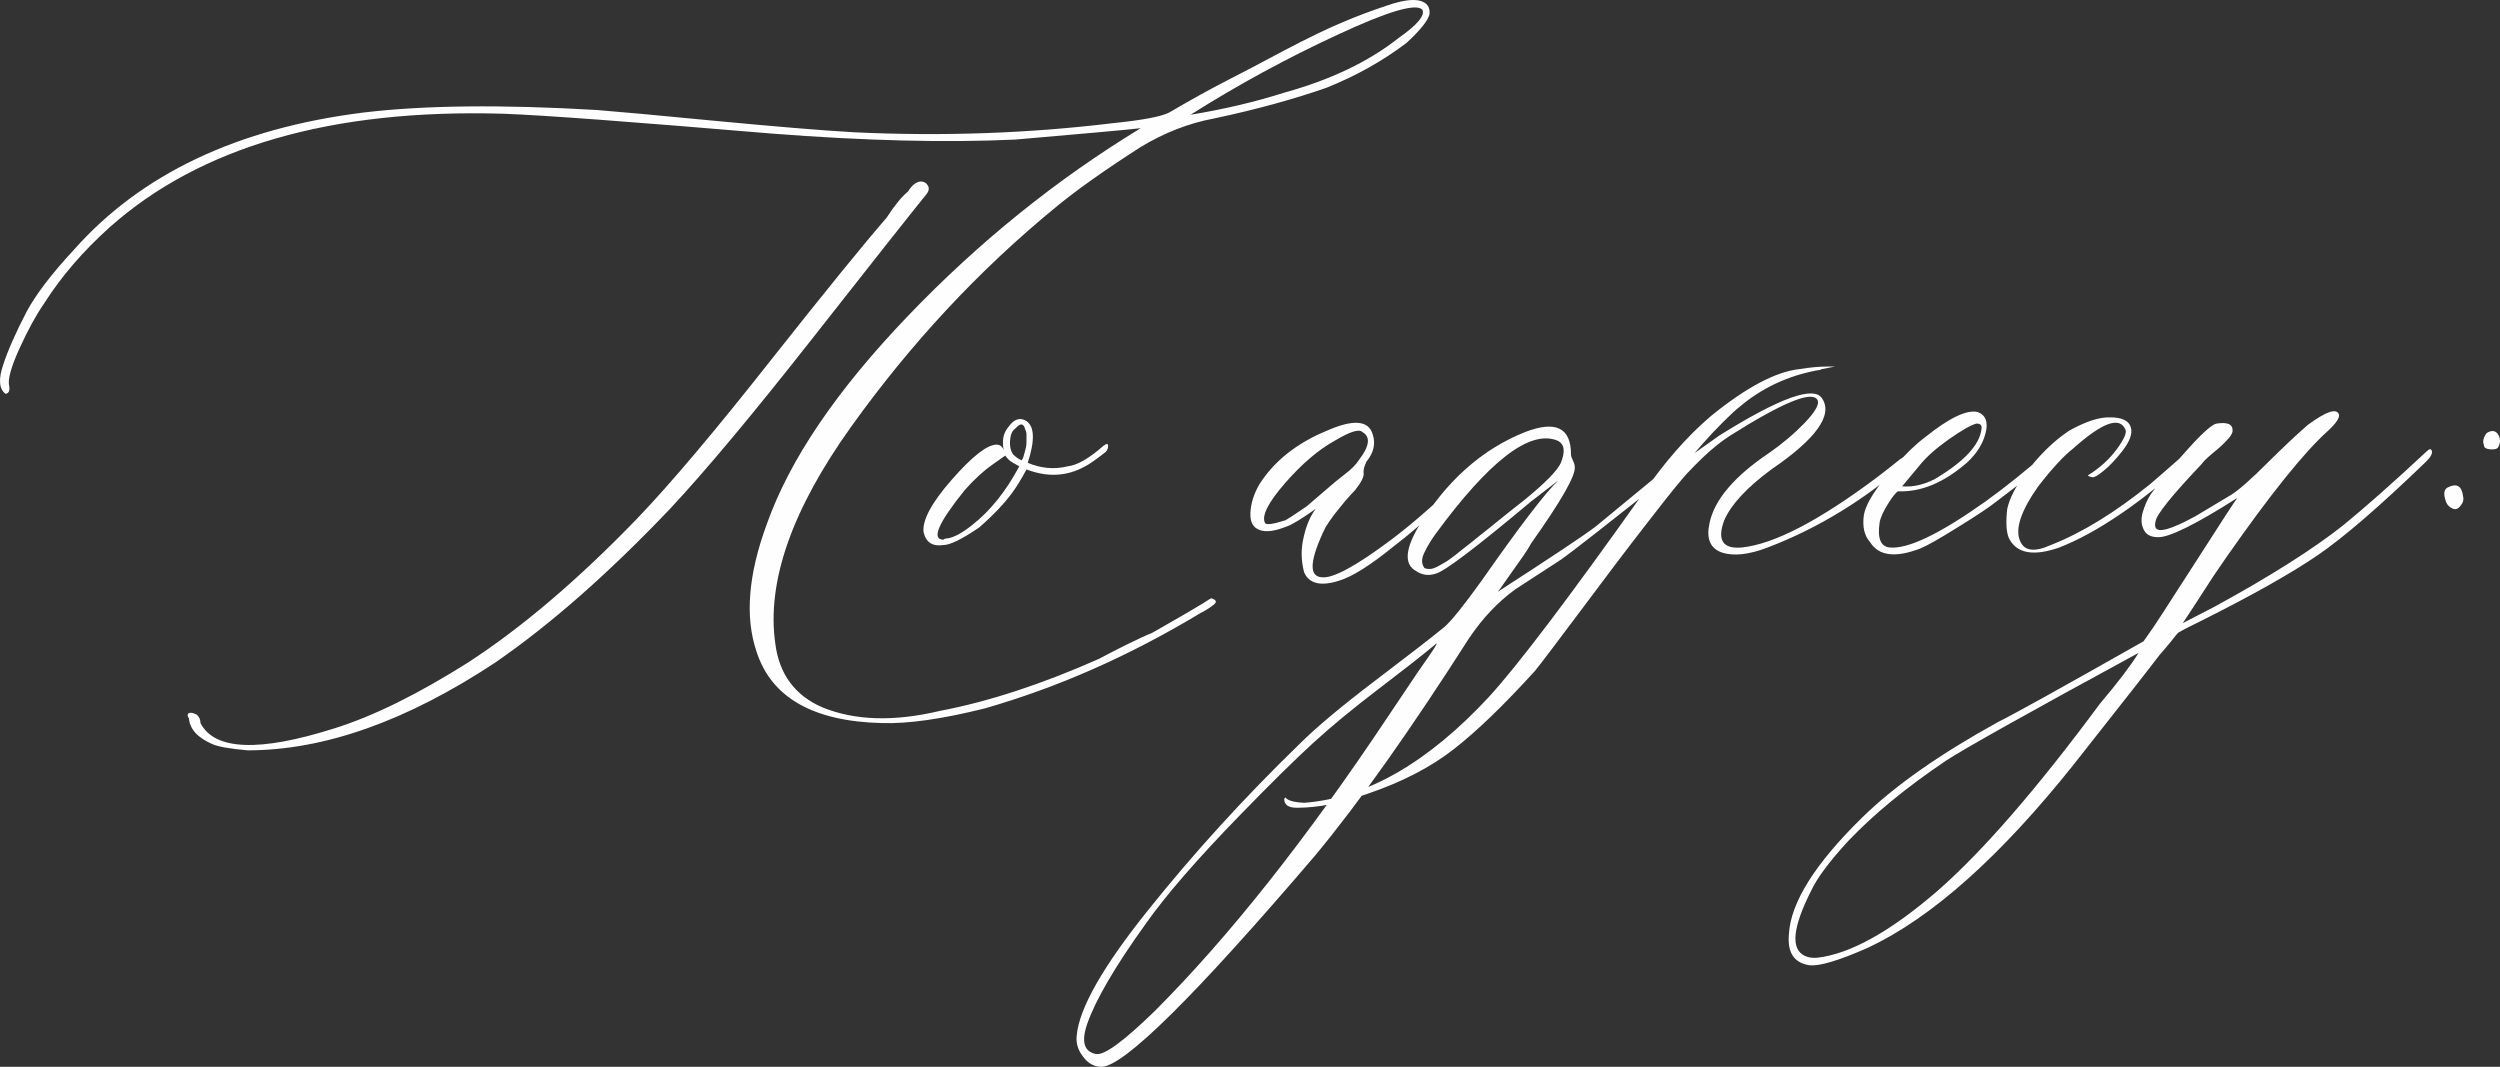 <?xml version="1.0" encoding="UTF-8"?> <svg xmlns="http://www.w3.org/2000/svg" xmlns:xlink="http://www.w3.org/1999/xlink" xmlns:xodm="http://www.corel.com/coreldraw/odm/2003" xml:space="preserve" width="302.608mm" height="129.128mm" version="1.1" style="shape-rendering:geometricPrecision; text-rendering:geometricPrecision; image-rendering:optimizeQuality; fill-rule:evenodd; clip-rule:evenodd" viewBox="0 0 34835.6 14864.96"><rect x="0" y="0" width="34835.6" height="14864.96" fill="#333333" stroke="none"/> <defs> <style type="text/css"> .fil0 {fill:#FEFEFE;fill-rule:nonzero} </style> </defs> <g id="Слой_x0020_1">  <path class="fil0" d="M12288.74 10075.55c-955.58,-23.04 -1539.87,-354.03 -1747.1,-995.88 -164.05,-483.55 -115.13,-1076.47 143.91,-1778.77 319.49,-900.89 975.73,-1865.11 1965.85,-2898.4 987.24,-1030.42 2069.47,-1902.53 3243.8,-2616.34 -195.72,23.02 -777.13,74.84 -1744.22,158.3 -967.1,46.06 -2098.25,17.27 -3399.22,-83.46 -1922.68,-161.19 -3168.96,-256.17 -3741.73,-276.32 -2394.71,-69.08 -4222.41,460.52 -5483.08,1583.04 -371.3,333.89 -673.52,685.03 -909.54,1056.32 -112.25,161.19 -227.38,371.3 -345.39,630.34 -118.01,259.04 -166.93,434.62 -143.91,523.84 11.51,66.19 -5.76,103.62 -51.81,109.37 -89.23,-69.08 -100.74,-201.48 -31.66,-405.84 66.2,-201.48 175.58,-449.01 328.12,-742.59 129.52,-238.89 348.27,-526.72 656.24,-857.72 935.44,-1056.31 2279.58,-1695.29 4041.07,-1914.03 843.33,-100.74 1925.56,-112.25 3246.68,-34.54 284.94,23.02 840.44,71.95 1663.63,152.54 823.18,77.72 1467.91,132.4 1928.44,158.3 1229.01,57.57 2426.37,14.39 3592.05,-126.64 425.98,-43.17 690.79,-94.98 791.53,-149.67 319.49,-187.09 587.16,-333.88 800.15,-443.25 215.87,-109.37 483.54,-250.42 805.91,-423.11 325.24,-169.82 590.05,-299.34 797.28,-385.69 207.24,-89.22 417.34,-166.93 624.57,-236.02 207.24,-71.95 362.67,-94.98 463.41,-69.07 100.73,25.9 146.79,89.22 135.28,189.96 -23.02,89.23 -129.52,221.63 -319.49,397.2 -333.88,253.28 -705.18,460.52 -1113.88,624.58 -460.53,161.18 -984.36,305.09 -1568.66,428.86 -354.02,66.19 -693.66,198.59 -1021.78,397.19 -515.21,331 -912.4,613.07 -1188.72,843.33 -1067.84,874.99 -2014.77,1893.89 -2843.72,3050.95 -828.93,1157.05 -1182.97,2167.33 -1059.2,3027.93 54.69,425.97 276.32,722.44 656.24,886.5 451.9,184.2 995.89,201.47 1637.73,48.93 679.28,-129.52 1418.98,-371.29 2216.27,-725.32 80.58,-43.17 207.24,-109.37 385.68,-198.59 175.58,-86.35 296.46,-141.04 356.9,-164.07l480.68 -276.31 227.38 -135.29c69.08,-46.05 106.5,-69.07 118.01,-69.07 69.08,23.02 77.72,54.68 25.9,92.11 -51.8,40.29 -109.37,77.7 -178.44,112.25 -987.24,595.79 -1991.76,1039.04 -3007.78,1329.75 -587.16,146.79 -1064.96,215.87 -1433.37,204.36zm4300.11 -8476.47c472.04,-77.72 909.54,-181.33 1315.36,-310.85 633.22,-175.57 1162.82,-425.98 1585.92,-759.86 261.92,-184.2 371.29,-316.61 328.12,-394.31 -89.23,-92.11 -486.43,25.9 -1188.72,354.02 -702.29,325.24 -1384.44,696.53 -2040.69,1111zm-13139.23 8856.39c-253.28,-23.02 -414.47,-51.8 -489.3,-86.35 -207.24,-89.22 -316.61,-210.11 -328.12,-362.66 -11.51,-11.51 -17.27,-25.9 -17.27,-48.93 11.51,-34.55 54.68,-34.55 126.64,0 34.54,31.66 51.8,71.95 51.8,118.01 195.72,379.92 817.43,405.83 1862.23,74.83 552.62,-172.69 1171.45,-480.66 1865.11,-918.16 745.47,-483.54 1531.23,-1151.31 2351.54,-2000.38 472.03,-492.19 1093.74,-1229.02 1862.23,-2204.75 771.37,-975.72 1312.48,-1640.61 1620.46,-1994.63 112.25,-172.69 210.11,-293.57 296.45,-362.66 54.69,-89.23 115.13,-135.28 175.58,-141.03 46.05,0 77.72,17.27 100.74,54.68 23.02,34.54 17.27,77.72 -17.27,120.89 -241.78,299.34 -774.25,972.85 -1597.44,2020.54 -823.18,1047.68 -1482.3,1836.32 -1977.36,2365.92 -854.84,898.02 -1666.51,1611.83 -2435,2141.43 -1231.9,814.54 -2383.2,1223.26 -3451.03,1223.26zm11924.62 -4242.55c46.05,-34.54 66.19,-34.54 66.19,0 0,34.55 -11.51,60.45 -31.66,83.47 -129.52,100.74 -224.5,169.82 -287.83,201.48 -253.28,141.03 -526.71,155.42 -817.42,43.17 -69.08,129.52 -135.28,238.9 -201.48,328.12 -103.62,141.04 -253.28,302.22 -457.64,480.68 -241.77,164.05 -405.84,244.65 -497.94,244.65 -149.67,23.02 -241.77,-34.54 -276.31,-175.58 -23.02,-164.05 106.5,-408.7 391.44,-733.95 284.95,-325.24 492.19,-489.31 627.46,-489.31 46.06,0 80.59,28.78 100.74,83.47 -8.63,-20.15 -14.39,-60.45 -14.39,-118.01 0,-77.72 23.02,-146.8 74.84,-210.11 77.7,-112.25 164.05,-141.03 253.28,-83.47 112.25,77.72 118.01,273.44 17.27,581.4 184.21,77.72 371.29,94.98 555.5,48.94 135.28,-14.39 302.22,-112.25 497.94,-284.95zm-1139.8 201.48c11.51,-11.51 20.15,-28.78 25.9,-48.93 5.77,-23.04 11.52,-43.18 17.28,-60.45 5.76,-17.27 11.51,-40.29 17.27,-66.19 5.76,-28.79 8.63,-57.57 8.63,-89.23 0,-31.67 0,-60.45 0,-89.23 0,-28.78 -5.76,-51.81 -17.27,-74.84 -23.02,-89.23 -66.2,-94.98 -135.29,-17.27 -34.54,23.02 -54.68,57.57 -66.19,100.74 -23.02,112.25 -11.51,198.6 31.66,261.92 34.54,34.55 63.33,54.69 86.35,66.2l31.66 17.27zm-690.78 903.77c253.28,-198.59 472.03,-469.15 659.12,-820.3l-86.35 -48.94c-43.17,-23.02 -80.59,-57.56 -109.37,-100.73l-166.93 118.01c-129.53,89.22 -261.93,210.11 -397.2,362.66 -371.29,460.52 -469.15,690.78 -296.46,690.78 11.51,-11.51 28.79,-17.27 51.81,-17.27 89.23,-11.51 204.36,-71.96 345.39,-184.21zm5111.77 774.26c-253.28,80.58 -414.47,40.29 -483.54,-118.02 -43.18,-161.18 -46.06,-328.12 -5.76,-492.18 37.41,-166.94 94.98,-296.46 166.93,-391.45 -195.71,138.16 -331,221.63 -402.95,244.66 -164.07,66.19 -290.71,83.46 -379.94,48.93 -92.11,-34.54 -132.4,-112.25 -126.64,-238.89 5.76,-126.64 46.05,-261.93 126.64,-400.08 207.24,-322.37 518.09,-569.89 935.44,-742.59 371.29,-164.05 584.28,-146.79 641.85,48.94 43.17,129.52 14.39,256.16 -86.35,379.92 -31.66,66.2 -46.06,120.89 -40.3,161.19 8.65,43.17 -28.78,123.76 -118.01,236.02 -34.54,34.54 -80.58,86.35 -141.03,155.42 -57.56,69.08 -109.37,135.29 -155.42,192.85 -46.06,60.45 -83.47,118.01 -118.01,172.7 -218.75,451.88 -236.03,682.14 -51.81,693.66 152.54,20.15 474.91,-152.54 969.97,-523.84 322.37,-241.77 696.53,-572.77 1122.52,-995.88l218.75 -227.38c80.59,-54.68 120.89,-54.68 126.64,0 0,11.51 -37.41,51.81 -109.37,118.01l-656.24 624.58c-233.14,218.75 -454.76,411.59 -667.75,572.77 -325.24,264.81 -581.4,425.98 -765.62,480.68zm-1030.41 -808.8c11.51,34.54 106.5,23.02 287.82,-34.54 23.04,-11.51 120.9,-74.84 293.59,-192.85 11.51,-11.51 126.64,-109.37 345.39,-296.46 23.04,-20.15 83.47,-71.95 181.33,-146.79 97.86,-74.84 164.05,-141.03 198.6,-198.6 152.54,-195.72 169.81,-328.12 51.8,-394.31 -46.05,-46.06 -172.69,-5.77 -379.92,118.01 -230.26,126.64 -463.4,325.24 -696.55,592.92 -233.14,267.68 -328.12,451.88 -282.06,552.62zm5785.29 -918.16c112.25,-112.25 169.81,-129.52 175.57,-51.81 0,34.55 -57.56,94.98 -175.57,184.21 -967.1,771.37 -1522.6,1205.99 -1660.75,1300.97l-633.22 411.59c-241.77,175.57 -454.76,400.07 -641.85,676.39 -814.55,1275.06 -1528.35,2285.34 -2141.43,3025.04 -1680.9,1968.73 -2676.77,2953.09 -2984.75,2953.09 -100.74,0 -187.09,-46.05 -256.16,-141.03 -71.96,-92.11 -100.74,-187.09 -89.23,-290.7 31.66,-379.94 365.53,-967.1 998.75,-1755.75 633.22,-791.52 1332.63,-1560.01 2104,-2308.36 230.26,-230.26 584.29,-526.71 1062.08,-889.38 477.79,-362.66 797.27,-610.18 961.34,-745.47 100.74,-89.22 273.43,-305.09 515.2,-641.84 538.23,-768.51 895.15,-1234.78 1070.71,-1398.83l-379.92 293.57c-759.86,636.1 -1200.23,969.97 -1324,1004.52 -100.74,34.54 -192.85,23.02 -279.2,-34.55 -161.18,-89.23 -155.42,-284.94 17.27,-590.04 394.33,-656.24 895.14,-1105.25 1502.45,-1347.02 425.98,-164.07 638.97,-60.45 638.97,310.84 0,23.04 8.63,48.94 25.9,83.47 17.27,34.54 25.9,63.33 25.9,83.47 23.02,115.13 -181.32,472.03 -607.31,1073.59 -23.02,43.17 -71.96,123.76 -152.55,236.02 -77.7,112.25 -146.79,210.11 -207.24,293.59 -57.56,83.46 -92.09,132.4 -103.62,143.91 748.35,-483.55 1203.11,-785.76 1364.3,-909.53 693.66,-569.9 1082.23,-892.27 1174.33,-969.97zm-2175.96 607.31c296.46,-241.77 469.15,-417.35 515.21,-523.84 66.19,-164.05 48.93,-267.67 -51.81,-310.84 -382.8,-152.55 -949.83,284.94 -1703.93,1315.36 -54.68,77.7 -106.5,161.18 -146.79,247.53 -43.17,86.35 -40.29,158.3 2.88,215.87 34.54,11.51 66.2,14.39 97.86,8.63 31.66,-5.76 71.96,-23.02 120.89,-51.8 51.81,-28.79 97.86,-54.69 135.28,-83.47 40.3,-28.79 100.74,-74.84 181.33,-141.04 83.47,-63.31 158.3,-123.76 227.38,-181.32 71.96,-54.69 166.94,-132.4 287.83,-230.26 120.89,-97.86 233.14,-187.09 333.88,-264.81zm-1467.92 2377.44c195.72,-276.32 279.2,-402.96 244.66,-379.92 -195.72,164.05 -466.29,374.17 -805.92,633.21 -339.63,259.05 -641.85,506.58 -906.65,748.35 -264.79,241.77 -604.44,578.53 -1018.9,1004.51 -595.81,613.07 -1036.18,1119.65 -1315.36,1516.84 -428.86,595.81 -696.55,1059.2 -811.67,1384.44 -89.23,253.28 -48.93,397.2 118.01,428.86 115.13,23.02 385.69,-175.58 820.31,-598.68 1033.29,-1033.29 2115.51,-2400.47 3246.66,-4098.63 241.78,-359.78 382.81,-572.77 428.86,-638.97zm-1695.29 1905.4c-112.25,0 -169.82,-37.41 -175.58,-109.37l0 -17.27 17.27 -17.27 14.39 17.27c46.06,34.55 126.64,51.81 244.66,57.57 866.34,-66.2 1724.07,-558.38 2573.15,-1473.67 394.33,-428.86 1108.13,-1370.04 2141.43,-2826.45 307.96,-449.01 627.45,-811.66 952.69,-1087.97 495.07,-402.96 909.54,-621.71 1240.54,-656.24 141.03,-23.04 267.67,-34.55 379.92,-34.55 77.72,0 115.13,0 109.37,0 -5.76,0 -66.19,11.51 -178.44,34.55 -23.04,11.51 -43.18,17.27 -66.2,17.27 -417.35,77.7 -780.01,250.4 -1087.98,512.32 -46.05,34.55 -120.89,103.62 -224.5,207.24 -103.62,103.62 -198.6,204.36 -282.07,299.34l-118.01 135.28 345.39 -244.65c843.33,-526.72 1321.13,-699.41 1433.38,-515.21 152.54,230.26 -83.47,561.26 -708.06,987.24 -342.51,253.29 -561.26,489.31 -656.24,708.06 -103.62,276.31 -20.15,402.95 241.77,379.92 451.88,-46.05 1082.23,-374.17 1899.66,-987.24 100.74,-77.7 204.36,-158.3 310.85,-244.65 23.02,-11.51 54.68,-34.54 92.09,-74.84 40.3,-40.29 74.84,-63.31 103.62,-74.83 31.67,-34.55 48.94,-23.04 48.94,31.66 0,23.02 -31.67,63.31 -92.11,118.01 -624.58,552.62 -1289.46,961.34 -2000.38,1231.89 -261.93,100.74 -477.8,123.76 -638.97,69.08 -164.07,-57.57 -218.75,-195.72 -169.82,-414.47 69.08,-319.49 342.51,-644.73 826.06,-969.97 187.09,-129.52 354.02,-270.55 503.69,-425.98 146.8,-155.42 204.36,-259.04 172.7,-316.61 -80.59,-129.52 -483.54,37.42 -1214.62,497.94 -175.58,112.25 -362.66,276.32 -564.14,489.3 -80.59,77.72 -267.68,307.98 -561.26,687.91 -296.46,379.92 -610.2,794.4 -944.07,1243.4 -336.75,449.01 -552.62,736.84 -653.36,860.6 -428.86,472.03 -803.03,834.7 -1128.27,1087.98 -322.37,253.28 -725.32,460.52 -1208.87,624.58 -354.03,126.64 -679.28,192.83 -978.61,192.83zm8677.94 -3609.33c-342.51,129.53 -572.77,97.86 -690.78,-92.09 -80.59,-89.23 -109.37,-215.87 -86.35,-379.94 23.04,-129.52 120.89,-302.22 296.46,-515.21l135.28 -161.18c149.68,-172.7 293.59,-310.85 428.86,-411.59 331,-264.79 572.77,-379.92 725.32,-345.39 112.25,43.17 149.67,143.91 109.37,293.59 -37.41,152.54 -126.64,290.7 -261.93,414.46 -319.48,276.32 -636.09,408.72 -952.69,397.2 -20.15,0 -69.08,54.69 -138.16,164.07 -69.07,109.37 -112.25,201.47 -123.76,273.43 -31.66,218.75 14.39,333.88 143.92,345.39 253.28,23.02 696.53,-189.96 1332.63,-641.85 287.83,-207.22 572.77,-437.49 860.6,-690.78 66.19,-54.68 112.25,-66.2 135.28,-34.54 0,23.02 -40.29,74.83 -118.01,152.54 -129.52,112.25 -371.29,305.1 -725.32,572.77 -100.74,80.59 -282.06,201.48 -543.99,362.67 -261.92,164.05 -437.49,261.92 -526.72,296.45zm-244.65 -869.23c152.55,11.52 302.22,-23.02 454.76,-100.73 405.84,-241.78 621.71,-472.04 650.49,-690.79 11.51,-57.56 -11.51,-83.47 -69.07,-83.47 -77.72,20.16 -207.24,94.98 -388.57,221.63 -178.44,126.65 -313.73,247.54 -402.96,359.79l-244.65 293.57zm2190.35 851.97c-368.41,129.52 -607.32,80.59 -708.06,-143.91 -31.66,-89.23 -37.41,-221.63 -17.27,-394.33 34.55,-152.54 118.01,-313.73 244.66,-480.66 187.08,-253.28 391.44,-457.64 615.94,-607.32 230.26,-129.52 423.11,-192.83 575.65,-187.08 161.19,0 256.17,46.05 284.95,135.28 28.78,89.23 -14.39,204.36 -126.64,345.39 -89.23,112.25 -172.7,201.48 -253.28,264.79 -77.72,66.2 -132.41,94.98 -158.31,89.23 -28.78,-5.76 -48.93,-14.39 -60.44,-25.9 164.05,-100.74 296.45,-221.63 400.07,-359.78 103.62,-141.04 146.8,-236.02 123.76,-279.2 -80.58,-187.08 -322.37,-97.86 -725.31,261.93 -129.52,100.74 -293.59,276.31 -489.31,529.59 -241.77,342.52 -325.24,595.81 -253.28,759.86 57.56,141.04 198.6,161.19 428.86,57.57 440.37,-172.7 900.89,-457.64 1384.44,-849.09 54.68,-46.05 227.38,-195.72 515.2,-449.01 43.18,-43.17 77.72,-43.17 100.74,0 0,23.02 -17.27,51.81 -51.8,86.35 -690.79,621.71 -1300.97,1039.04 -1830.57,1246.28zm5177.98 -1367.17c34.55,34.54 11.52,92.11 -66.19,169.81 -647.61,624.58 -1151.31,1059.2 -1513.96,1306.73 -362.66,247.54 -906.65,555.5 -1631.97,918.17 -141.03,69.07 -244.65,120.89 -310.85,161.18 -11.51,11.51 -46.05,51.81 -100.74,123.76 -57.56,69.08 -109.37,132.4 -161.18,189.97 -112.25,149.67 -509.46,656.24 -1188.72,1516.84 -1024.65,1286.58 -1980.24,2138.54 -2866.74,2555.89 -417.35,184.21 -690.79,264.81 -826.06,244.66 -210.11,-34.55 -302.22,-178.46 -279.18,-431.74 23.02,-437.49 362.66,-981.49 1021.78,-1626.22 449.01,-440.37 1082.23,-883.62 1896.77,-1332.64 184.21,-89.22 860.6,-463.4 2023.42,-1122.52l152.54 -218.75c8.63,-11.51 195.72,-299.34 558.38,-863.48 362.67,-567.01 561.26,-872.11 595.81,-915.28 -584.29,371.29 -952.71,552.62 -1105.25,546.87 -100.74,0 -166.94,-34.54 -201.48,-109.37 -34.54,-71.96 -37.42,-155.42 -8.63,-247.53 28.78,-92.11 63.31,-172.7 109.37,-241.78 141.03,-195.71 313.73,-405.83 518.09,-630.33 204.35,-227.38 339.63,-345.39 400.07,-354.03 152.55,-23.02 224.5,8.65 221.63,100.74 0,31.67 -25.9,77.72 -77.72,129.53 -48.93,54.68 -115.13,115.13 -198.59,181.32 -80.59,69.08 -132.41,118.01 -155.43,152.55 -414.47,437.49 -630.34,705.17 -641.85,800.15 -8.63,34.54 -8.63,63.33 0,83.47 34.55,80.58 221.63,25.9 558.38,-158.31l480.68 -287.82c112.25,-66.2 284.94,-218.75 520.97,-454.77 221.63,-218.75 408.7,-397.19 567.01,-532.47 253.28,-184.21 394.31,-233.15 428.86,-141.04 11.51,43.18 -37.42,120.89 -152.55,227.38 -331,296.46 -803.03,883.62 -1416.1,1761.5 -129.52,184.2 -236.02,345.39 -319.49,477.79 -83.46,129.52 -149.67,233.14 -198.59,305.1 -48.94,74.83 -77.72,118.01 -89.23,135.28l440.37 -227.38c780.01,-425.98 1378.68,-805.92 1796.03,-1136.92 296.46,-241.77 682.16,-581.4 1154.19,-1021.78 34.54,-34.54 57.56,-43.17 66.19,-34.54zm-4610.96 3543.13c253.29,-299.34 431.74,-535.36 538.23,-708.05 -1551.38,843.32 -2443.63,1344.14 -2679.65,1499.56 -552.62,371.3 -1007.4,745.47 -1367.18,1122.53 -264.79,287.82 -434.62,518.08 -515.21,690.78 -261.92,518.09 -290.7,820.31 -83.46,912.4 46.05,20.16 100.74,28.79 169.81,23.04 460.52,-54.69 1018.91,-365.55 1678.03,-935.44 627.45,-549.75 1381.56,-1418.98 2259.42,-2604.82zm5356.43 -3574.8l-17.27 -69.07c0,-43.18 17.27,-86.35 48.94,-126.64 69.07,-43.18 120.89,-37.42 158.3,17.27 34.54,57.56 37.41,115.13 2.88,178.44 -11.51,23.04 -40.29,31.67 -89.23,31.67 -46.05,0 -83.47,-8.63 -103.62,-31.67zm-466.27 843.33c-43.17,-23.02 -71.96,-69.07 -86.35,-141.03 -14.39,-69.08 -2.88,-115.13 37.42,-138.15 129.52,-66.2 201.47,-25.91 218.75,126.64 11.51,46.05 -2.88,89.23 -43.18,135.28 -37.41,46.05 -80.59,48.93 -126.64,17.27z"></path> </g> </svg> 
